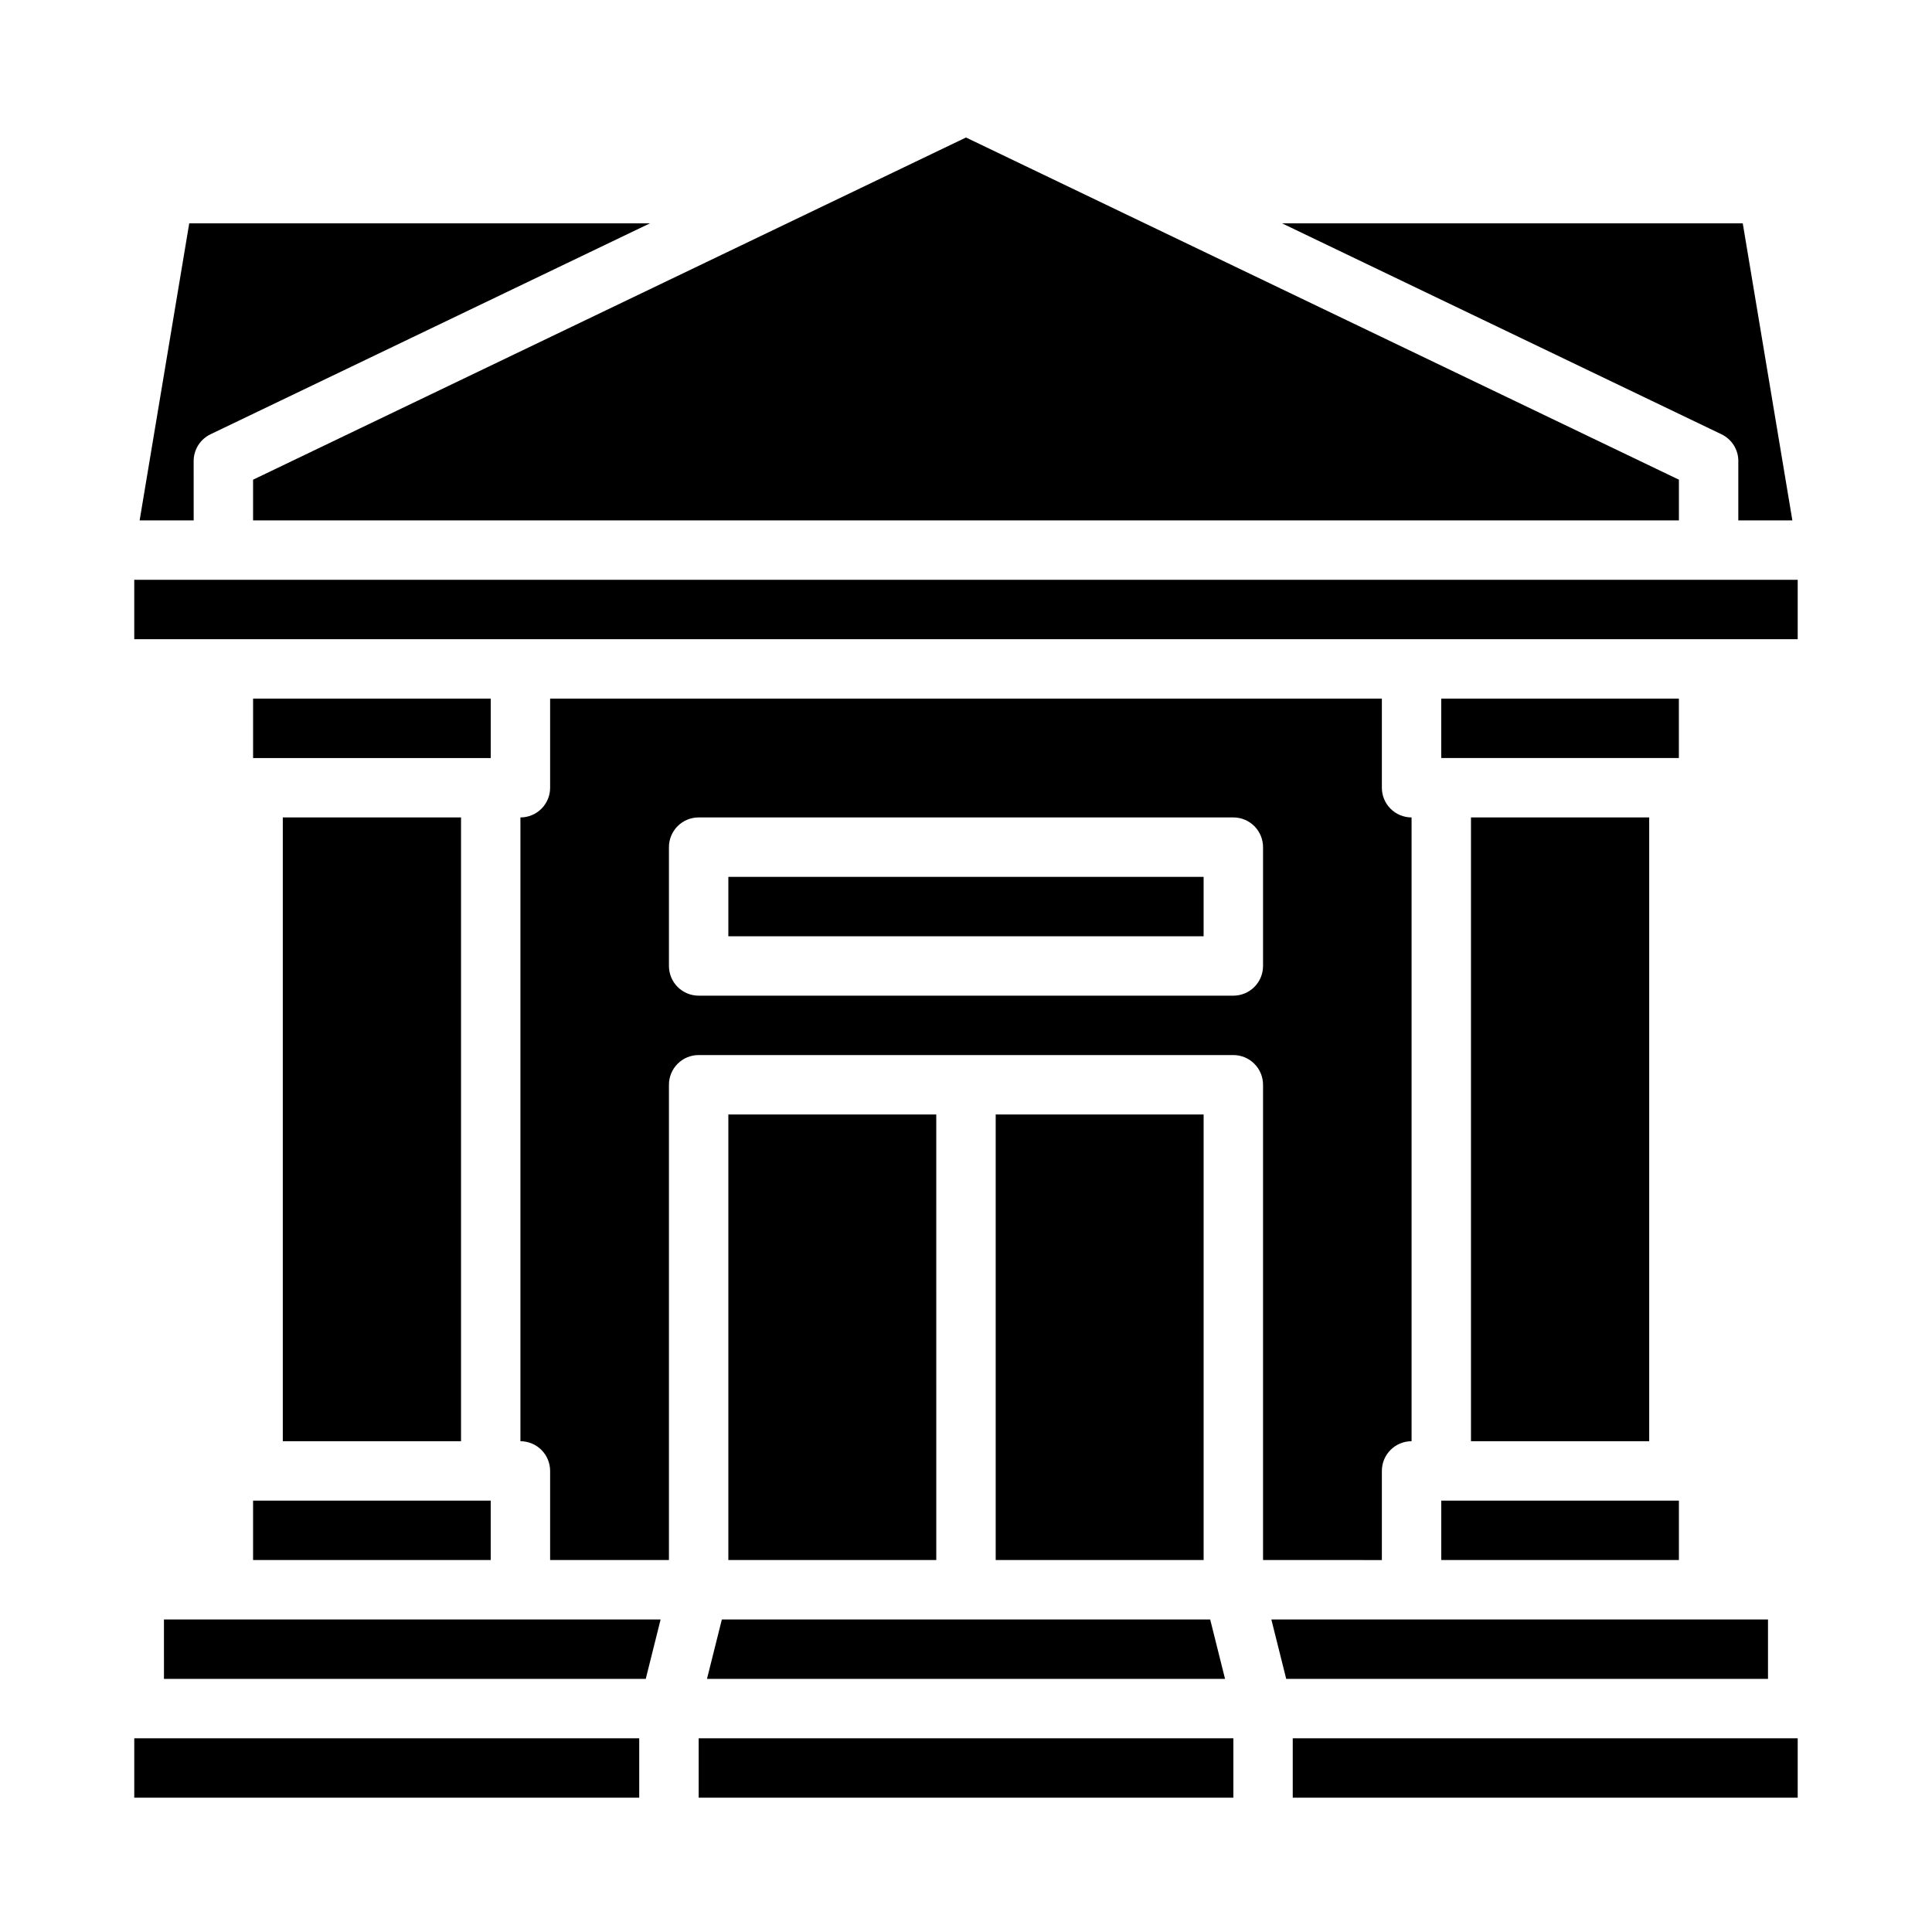 <?xml version="1.0" encoding="UTF-8"?>
<!-- The Best Svg Icon site in the world: iconSvg.co, Visit us! https://iconsvg.co -->
<svg fill="#000000" width="800px" height="800px" version="1.1" viewBox="144 144 512 512" xmlns="http://www.w3.org/2000/svg">
 <path d="m274.05 344.89h-62.977v-15.746h62.977zm-7.871 181.05v-165.31h-47.234v165.31zm62.977 94.465h141.7v-15.742h-141.7zm2.203-31.488h137.29l-3.938-15.742h-129.41zm-120.29-31.488h62.977v-15.742h-62.977zm-31.488 62.977h133.82v-15.742h-133.82zm7.871-31.488h127.68l3.938-15.742h-131.62zm23.617-307.01h377.86v-10.785l-188.93-90.684-188.93 90.684zm393.6-15.742v15.742h14.328l-13.148-78.719h-122.09l116.43 55.891c2.734 1.301 4.481 4.055 4.488 7.086zm-267.65 173.18v118.08h55.105l-0.004-118.08zm-141.7-173.18c0.012-3.031 1.754-5.785 4.488-7.086l116.43-55.891h-122.09l-13.145 78.719h14.324zm291.27 354.24h133.82v-15.742h-133.82zm94.465-94.465v-165.31h-47.23v165.31zm-55.105 31.488h62.977v-15.742h-62.977zm-118.08-118.08v118.08h55.105v-118.08zm181.05-110.21h-62.977v15.742h62.977zm-409.34-15.742h440.83v-15.742h-440.83zm305.28 275.52h127.68v-15.742h-131.62zm-147.84-196.8h125.95v-15.742h-125.95zm141.7 165.31v-125.95c0-2.09-0.828-4.09-2.305-5.566-1.477-1.477-3.481-2.309-5.566-2.309h-141.7c-4.348 0-7.871 3.527-7.871 7.875v125.95h-31.488v-23.613c0-2.09-0.828-4.09-2.305-5.566-1.477-1.477-3.477-2.309-5.566-2.309v-165.31c2.09 0 4.09-0.828 5.566-2.305 1.477-1.477 2.305-3.477 2.305-5.566v-23.617h220.42v23.617c0 2.09 0.828 4.09 2.305 5.566 1.477 1.477 3.481 2.305 5.566 2.305v165.31c-4.348 0-7.871 3.527-7.871 7.875v23.617zm0-157.44v-31.484c0-2.09-0.828-4.09-2.305-5.566-1.477-1.477-3.481-2.309-5.566-2.309h-141.7c-4.348 0-7.871 3.527-7.871 7.875v31.488c0 2.086 0.832 4.09 2.305 5.566 1.477 1.477 3.481 2.305 5.566 2.305h141.7c2.086 0 4.09-0.828 5.566-2.305 1.477-1.477 2.305-3.481 2.305-5.566z"/>
</svg>